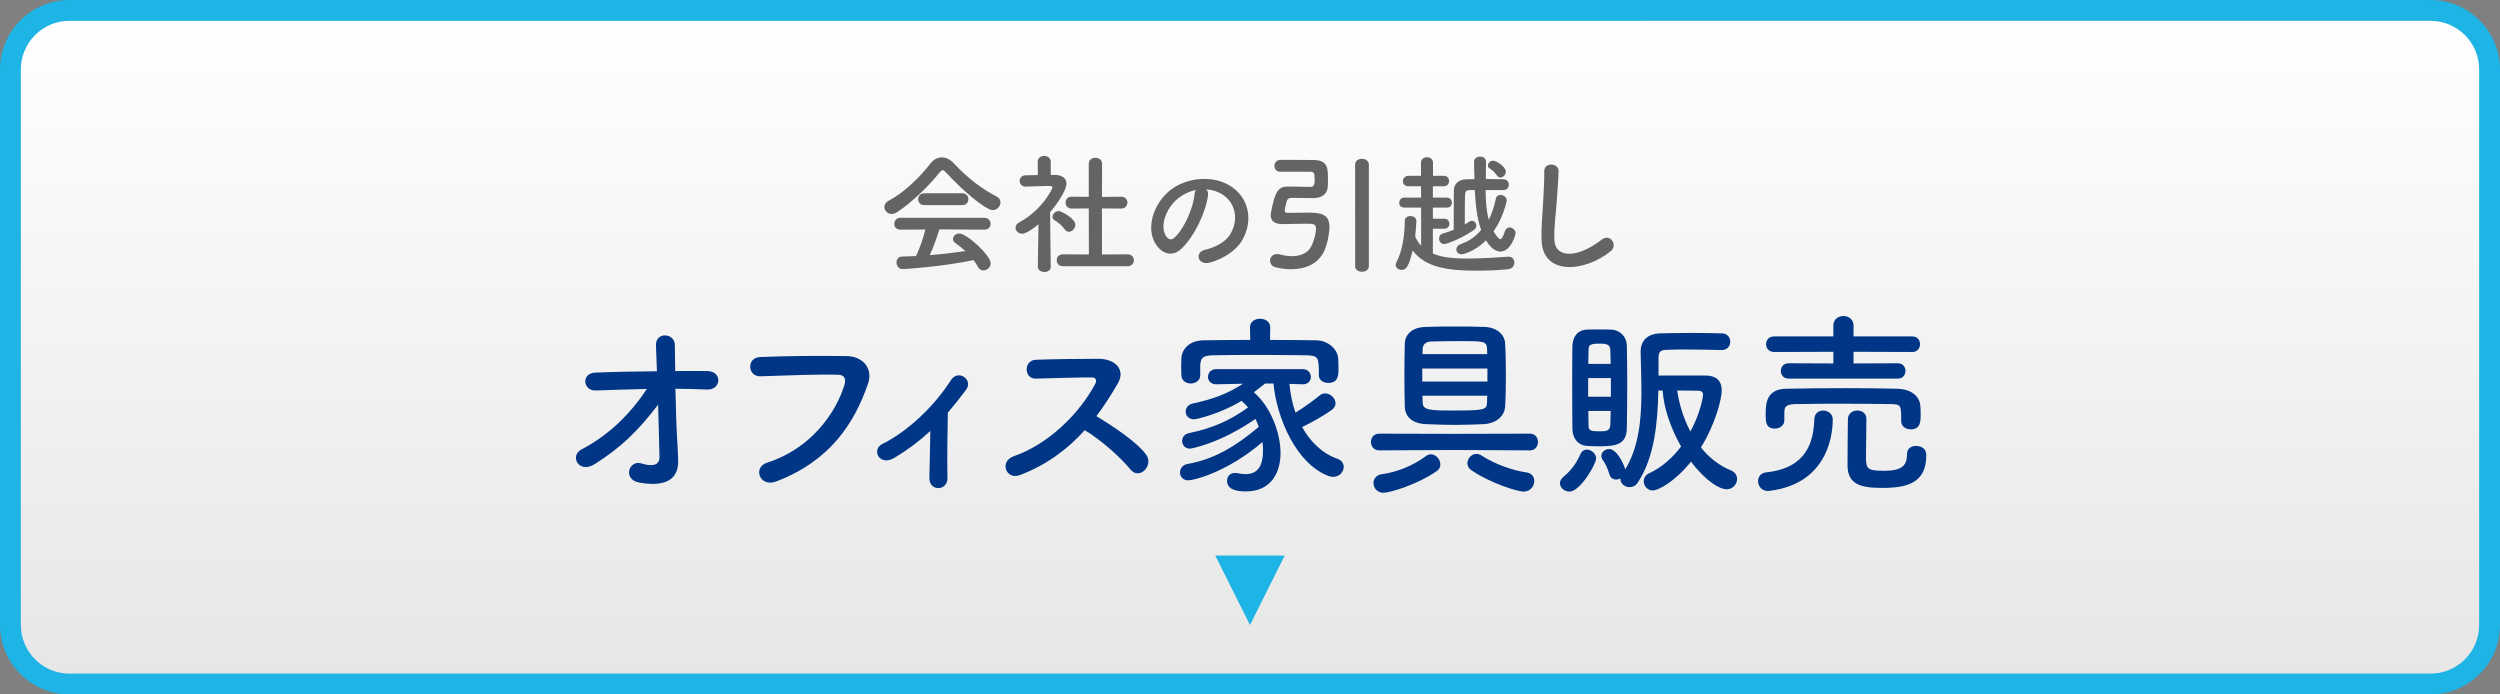 <?xml version="1.0" encoding="utf-8"?>
<!-- Generator: Adobe Illustrator 25.2.3, SVG Export Plug-In . SVG Version: 6.00 Build 0)  -->
<svg version="1.1" id="レイヤー_1" xmlns="http://www.w3.org/2000/svg" xmlns:xlink="http://www.w3.org/1999/xlink" x="0px"
	 y="0px" width="360px" height="100px" viewBox="0 0 360 100" style="enable-background:new 0 0 360 100;" xml:space="preserve">
<rect x="0" y="0" width="360" height="100" fill="#808080" stroke="none"/>
<style type="text/css">
	.st0{fill:url(#SVGID_1_);}
	.st1{fill:#1EB4E6;}
	.st2{fill:#646464;}
	.st3{fill:#003685;}
</style>
<g>
	<linearGradient id="SVGID_1_" gradientUnits="userSpaceOnUse" x1="180" y1="1.5" x2="180" y2="98.499">
		<stop  offset="0" style="stop-color:#FFFFFF"/>
		<stop  offset="1" style="stop-color:#E6E6E6"/>
	</linearGradient>
	<path class="st0" d="M10,98.5c-4.687,0-8.5-3.813-8.5-8.5V10c0-4.687,3.813-8.5,8.5-8.5h340c4.687,0,8.5,3.813,8.5,8.5v80
		c0,4.687-3.813,8.5-8.5,8.5H10z"/>
	<path class="st1" d="M350,3c3.86,0,7,3.14,7,7v80c0,3.86-3.14,7-7,7H10c-3.86,0-7-3.14-7-7V10c0-3.86,3.14-7,7-7H350 M350,0H10
		C4.5,0,0,4.5,0,10v80c0,5.5,4.5,10,10,10h340c5.5,0,10-4.5,10-10V10C360,4.5,355.5,0,350,0L350,0z"/>
</g>
<g>
	<polygon class="st1" points="180,90 175,80 185,80 	"/>
</g>
<g>
	<path class="st2" d="M136.242,24.844c-0.209-0.228-0.361-0.342-0.494-0.342s-0.266,0.114-0.456,0.342
		c-1.558,1.977-4.065,4.37-6.098,5.699c-0.285,0.19-0.551,0.267-0.798,0.267c-0.608,0-1.045-0.494-1.045-1.007
		c0-0.323,0.19-0.665,0.608-0.894c2.204-1.14,4.56-3.457,6.003-5.338c0.456-0.589,1.045-0.912,1.653-0.912
		c0.589,0,1.216,0.285,1.786,0.912c1.862,1.995,3.895,3.591,6.155,4.749c0.361,0.19,0.513,0.494,0.513,0.817
		c0,0.551-0.475,1.121-1.121,1.121C141.922,30.259,138.35,27.2,136.242,24.844z M135.272,33.032
		c-0.342,1.083-0.817,2.488-1.387,3.704c1.748-0.133,3.477-0.342,5.129-0.589c-0.437-0.398-0.912-0.778-1.387-1.102
		c-0.285-0.19-0.399-0.418-0.399-0.646c0-0.398,0.399-0.778,0.893-0.778c1.121,0,4.541,3.173,4.541,4.293
		c0,0.57-0.532,1.026-1.064,1.026c-0.304,0-0.589-0.152-0.779-0.514c-0.19-0.342-0.399-0.664-0.627-0.969
		c-4.445,0.932-9.84,1.292-10.22,1.292c-0.57,0-0.874-0.494-0.874-0.949c0-0.418,0.247-0.836,0.779-0.855
		c0.665-0.019,1.349-0.038,2.033-0.076c0.532-1.102,1.026-2.564,1.349-3.818l-3.59,0.02c-0.608,0-0.893-0.399-0.893-0.817
		c0-0.437,0.304-0.893,0.893-0.893h12.063c0.608,0,0.912,0.437,0.912,0.874c0,0.418-0.304,0.836-0.912,0.836L135.272,33.032z
		 M133.107,29.536c-0.589,0-0.893-0.418-0.893-0.854c0-0.418,0.304-0.854,0.893-0.854h5.452c0.589,0,0.893,0.437,0.893,0.854
		c0,0.437-0.304,0.854-0.893,0.854H133.107z"/>
	<path class="st2" d="M151.309,38.39c0,0.531-0.456,0.778-0.912,0.778c-0.475,0-0.95-0.266-0.95-0.778v-0.02l0.095-6.079
		c-0.665,0.57-1.786,1.368-2.337,1.368c-0.551,0-0.969-0.418-0.969-0.874c0-0.285,0.171-0.57,0.551-0.779
		c3.419-1.843,4.769-4.901,4.769-5.015c0-0.19-0.285-0.209-0.418-0.209c-0.114,0-0.228,0-0.342,0c-1.083,0-1.9,0.076-3.078,0.095
		H147.7c-0.57,0-0.874-0.418-0.874-0.817c0-0.398,0.285-0.816,0.855-0.816c0.589-0.019,1.178-0.019,1.767-0.038l-0.019-1.899
		c0-0.57,0.475-0.855,0.931-0.855c0.475,0,0.95,0.285,0.95,0.855v1.881h0.627c1.102,0.019,1.634,0.551,1.634,1.272
		c0,0.988-1.444,3.021-2.356,4.104c0.019,2.944,0.095,7.808,0.095,7.808V38.39z M153.323,33.032
		c-0.399-0.57-0.988-1.045-1.463-1.311c-0.209-0.114-0.304-0.305-0.304-0.476c0-0.418,0.418-0.854,0.893-0.854
		c0.361,0,2.394,1.045,2.394,1.976c0,0.532-0.456,1.007-0.931,1.007C153.703,33.374,153.494,33.279,153.323,33.032z M153.038,38.332
		c-0.589,0-0.874-0.437-0.874-0.854c0-0.438,0.285-0.855,0.874-0.855l3.762,0.02l-0.019-6.63l-2.47,0.019
		c-0.589,0-0.874-0.437-0.874-0.854c0-0.438,0.285-0.855,0.855-0.855h0.019l2.47,0.02v-4.749c0-0.589,0.475-0.874,0.969-0.874
		c0.475,0,0.95,0.285,0.95,0.874l-0.019,4.768l2.754-0.038h0.019c0.589,0,0.893,0.418,0.893,0.855c0,0.418-0.304,0.854-0.912,0.854
		l-2.754-0.019v6.63l3.685-0.02c0.608,0,0.912,0.438,0.912,0.855c0,0.437-0.304,0.854-0.912,0.854H153.038z"/>
	<path class="st2" d="M173.957,28.131c-0.304,2.412-2.014,6.003-3.837,7.693c-1.463,1.35-3.059,0.608-3.895-1.025
		c-1.197-2.355,0.076-5.89,2.622-7.656c2.336-1.614,5.813-1.881,8.207-0.437c2.945,1.767,3.419,5.262,1.767,7.979
		c-0.893,1.463-2.754,2.641-4.635,3.135c-1.672,0.437-2.261-1.481-0.627-1.861c1.444-0.323,2.907-1.141,3.534-2.128
		c1.349-2.128,0.836-4.616-1.045-5.813c-0.741-0.475-1.539-0.703-2.355-0.76C173.9,27.447,174.014,27.751,173.957,28.131z
		 M169.739,28.491c-1.767,1.368-2.716,3.895-1.918,5.357c0.285,0.551,0.779,0.836,1.253,0.418c1.425-1.254,2.755-4.274,2.945-6.326
		c0.019-0.228,0.076-0.437,0.171-0.589C171.316,27.542,170.461,27.94,169.739,28.491z"/>
	<path class="st2" d="M184.332,24.73c-0.532,0-0.817-0.418-0.817-0.836c0-0.438,0.285-0.855,0.855-0.874c0.171,0,0.437,0,0.741,0
		c1.235,0,3.287,0.019,3.952,0.019c2.052,0.02,2.166,0.97,2.166,2.774c0,0.342,0,0.664-0.019,0.949
		c-0.038,1.159-0.817,1.767-2.146,1.767c-0.342,0-2.831-0.038-3.021-0.038c-0.418,0-0.627,0.134-0.722,0.399
		c-0.019,0.076-0.323,1.083-0.323,1.425c0,0.285,0.228,0.342,0.399,0.342c0.437-0.019,1.691-0.038,2.698-0.038
		c1.843,0,3.343,0.058,3.343,2.033c0,0.949-0.266,2.45-0.76,3.515c-0.855,1.823-2.679,2.603-4.769,2.603
		c-0.703,0-1.443-0.096-2.185-0.267c-0.57-0.133-0.836-0.551-0.836-0.969c0-0.475,0.361-0.949,1.026-0.949
		c0.152,0,0.304,0.037,0.475,0.075c0.57,0.152,1.14,0.229,1.653,0.229c1.254,0,2.261-0.456,2.735-1.33
		c0.456-0.854,0.722-1.919,0.722-2.659c0-0.665-0.456-0.685-1.311-0.685c-1.083,0-3.059,0.058-3.496,0.058
		c-1.253,0-1.709-0.532-1.709-1.292c0-0.114,0.019-0.266,0.038-0.399c0.608-3.172,1.083-3.723,2.545-3.723c0.019,0,0.057,0,0.076,0
		c0.285,0,2.697,0.057,2.982,0.057c0.532,0,0.684-0.171,0.684-1.026c0-0.987-0.076-1.158-0.684-1.158H184.332z M195.141,23.704
		c0-0.569,0.494-0.836,0.969-0.836c0.513,0,1.007,0.285,1.007,0.836v14.628c0,0.532-0.494,0.798-0.988,0.798
		s-0.988-0.266-0.988-0.798V23.704z"/>
	<path class="st2" d="M206.333,32.938v3.571c1.045,0.437,2.318,0.722,4.997,0.722c1.957,0,4.104-0.152,5.851-0.266
		c0.019,0,0.038,0,0.076,0c0.513,0,0.816,0.418,0.816,0.854s-0.304,0.893-0.931,0.95c-1.349,0.133-2.85,0.209-4.332,0.209
		c-3.951,0-7.466-0.323-9.384-2.907c-0.608,2.508-1.007,2.793-1.596,2.793c-0.437,0-0.855-0.285-0.855-0.722
		c0-0.114,0.038-0.247,0.114-0.399c0.874-1.634,1.197-3.971,1.197-5.927c0-0.476,0.399-0.703,0.817-0.703s0.855,0.247,0.855,0.722
		c0,0.438-0.152,2.033-0.171,2.185c0.19,0.532,0.494,0.969,0.855,1.35v-5.472h-2.413c-0.513,0-0.741-0.342-0.741-0.684
		c0-0.38,0.266-0.76,0.741-0.76h2.413l-0.019-1.634H202.8c-0.532,0-0.779-0.361-0.779-0.723c0-0.38,0.266-0.778,0.779-0.778h1.824
		V23.42c0-0.514,0.437-0.779,0.855-0.779c0.437,0,0.874,0.266,0.874,0.779v1.899h1.558c0.513,0,0.76,0.38,0.76,0.74
		c0,0.381-0.247,0.761-0.76,0.761h-1.577v1.634h2.014c0.475,0,0.722,0.36,0.722,0.722c0,0.36-0.247,0.722-0.722,0.722h-2.014v1.596
		h1.653c0.475,0,0.722,0.361,0.722,0.722c0,0.361-0.247,0.723-0.722,0.723H206.333z M213.932,27.371
		c0,1.481,0.095,2.963,0.456,4.274c0.437-0.874,0.779-1.919,1.026-3.078c0.076-0.342,0.342-0.493,0.646-0.493
		c0.437,0,0.912,0.322,0.912,0.798c0,0.057-0.456,2.394-1.9,4.445c0.152,0.246,0.684,1.12,0.969,1.12
		c0.209,0,0.399-0.322,0.665-1.14c0.133-0.398,0.399-0.551,0.665-0.551c0.418,0,0.874,0.38,0.874,0.836
		c0,0.189-0.646,2.641-2.204,2.641c-1.007,0-1.786-1.14-2.052-1.615c-1.596,1.596-3.287,2.014-3.496,2.014
		c-0.494,0-0.779-0.342-0.779-0.702c0-0.305,0.19-0.608,0.608-0.76c1.33-0.476,2.204-1.121,2.963-2.052
		c-0.608-1.691-0.817-3.686-0.912-5.737h-0.703c-0.589,0-0.684,0.285-0.703,0.665c-0.019,0.798-0.038,1.843-0.038,3.001
		c0,0.418,0,0.855,0,1.292c0.228-0.133,0.456-0.266,0.646-0.398c0.133-0.096,0.247-0.134,0.38-0.134
		c0.342,0,0.646,0.323,0.646,0.685c0,0.228-0.114,0.475-0.399,0.665c-1.918,1.291-3.837,1.994-4.255,1.994
		c-0.456,0-0.722-0.398-0.722-0.778c0-0.323,0.171-0.627,0.551-0.741c0.437-0.114,0.988-0.304,1.558-0.532c0-0.569,0-1.14,0-1.71
		c0-1.387,0-2.716,0.019-3.913c0-0.798,0.475-1.634,1.899-1.652c0.342,0,0.703-0.02,1.064-0.02c-0.019-0.836-0.038-1.652-0.057-2.47
		v-0.019c0-0.494,0.456-0.76,0.893-0.76c0.418,0,0.836,0.247,0.836,0.778c0,0.779-0.019,1.596-0.038,2.451
		c0.855,0,1.729,0.019,2.564,0.038c0.494,0,0.76,0.398,0.76,0.778c0,0.399-0.266,0.779-0.779,0.779H213.932z M215.585,25.3
		c-0.38-0.569-0.798-0.873-1.102-1.063c-0.171-0.095-0.228-0.247-0.228-0.399c0-0.342,0.342-0.702,0.741-0.702
		c0.475,0,1.843,0.854,1.843,1.576c0,0.456-0.399,0.855-0.779,0.855C215.889,25.566,215.718,25.49,215.585,25.3z"/>
	<path class="st2" d="M221.989,34.608c-0.076-1.994,0.133-3.609,0.228-5.623c0.057-1.234,0.19-3.097,0.152-4.274
		c-0.038-1.405,2.109-1.291,2.071-0.038c-0.038,1.197-0.171,3.002-0.266,4.274c-0.133,2.014-0.418,3.743-0.342,5.586
		c0.114,2.773,3.495,2.583,6.801-0.02c1.235-0.969,2.394,0.779,1.311,1.653C228.239,39.188,222.16,39.738,221.989,34.608z"/>
</g>
<g>
	<path class="st3" d="M97.568,64.238c0.056,0.868,0.056,1.344,0.084,2.1c0.056,2.156-1.148,3.92-5.544,3.164
		c-2.548-0.447-1.512-3.332,0.252-2.771c1.148,0.364,2.632,0.532,2.604-0.952c-0.028-1.652-0.112-4.564-0.196-7.504
		c-2.968,3.864-5.292,6.104-9.1,8.54c-2.324,1.483-3.696-1.176-1.932-2.101c3.892-2.016,7.028-5.096,9.408-8.707
		c-2.492,0.056-4.984,0.14-7.336,0.224c-1.876,0.084-2.156-2.492-0.084-2.576c2.8-0.112,5.852-0.168,8.876-0.196
		c-0.056-1.596-0.112-2.939-0.14-3.668c-0.112-2.071,2.716-1.876,2.716-0.111c0,0.783,0.028,2.155,0.056,3.752
		c1.596,0,3.164-0.028,4.648,0c2.156,0.027,2.016,2.771-0.084,2.66c-1.456-0.057-2.996-0.112-4.536-0.112
		C97.316,58.918,97.428,62.139,97.568,64.238z"/>
	<path class="st3" d="M110.476,66.618c6.188-1.96,9.856-7.056,11.116-11.172c0.224-0.756,0.14-1.456-0.896-1.484
		c-2.744-0.084-7.168,0.084-11.2,0.225c-1.848,0.056-2.044-2.688-0.056-2.772c3.696-0.168,8.932-0.195,12.488-0.14
		c2.268,0.028,3.864,1.736,3.052,4.032c-1.96,5.6-5.376,11.031-13.216,14.027C109.384,70.23,108.348,67.29,110.476,66.618z"/>
	<path class="st3" d="M128.816,65.918c-1.008,0.616-1.876,0.42-2.296-0.168c-0.392-0.56-0.28-1.428,0.532-1.819
		c3.724-1.82,7.56-5.544,9.856-9.156c1.064-1.68,3.276-0.112,2.212,1.344c-0.896,1.204-1.764,2.296-2.632,3.304
		c-0.056,2.156-0.112,7.364-0.056,9.381c0.028,0.924-0.588,1.455-1.26,1.483c-0.672,0.028-1.344-0.448-1.344-1.428
		c0.028-1.512,0.112-4.48,0.14-6.804C132.428,63.482,130.804,64.714,128.816,65.918z"/>
	<path class="st3" d="M146.876,68.41c-2.044,0.756-2.996-1.988-0.896-2.716c5.096-1.764,9.52-6.244,11.732-10.416
		c0.252-0.476,0.14-0.924-0.476-0.924c-1.764-0.028-5.628,0.112-8.092,0.168c-1.68,0.056-1.792-2.632,0-2.716
		c2.044-0.084,6.16-0.141,8.988-0.141c2.52,0,3.948,1.597,2.856,3.5c-0.952,1.652-1.96,3.248-3.108,4.761
		c2.324,1.399,5.88,3.752,7.168,5.544c1.12,1.567-0.98,3.752-2.296,2.1c-1.372-1.708-4.256-4.256-6.552-5.628
		C153.736,64.687,150.712,66.954,146.876,68.41z"/>
	<path class="st3" d="M185.684,55.278c0.112,1.372,0.392,2.8,0.868,4.144c1.232-0.756,2.492-1.68,3.5-2.491
		c0.224-0.196,0.504-0.28,0.756-0.28c0.784,0,1.512,0.7,1.512,1.428c0,0.336-0.168,0.7-0.616,1.008
		c-1.316,0.896-2.8,1.736-4.2,2.408c1.148,2.072,2.856,3.78,5.068,4.564c0.644,0.224,0.924,0.7,0.924,1.176
		c0,0.7-0.616,1.428-1.512,1.428c-0.196,0-0.42-0.027-0.644-0.111c-4.676-1.708-7.532-8.456-7.952-13.328h-1.204
		c-0.588,0.447-1.12,0.868-1.624,1.26c2.408,2.072,3.836,5.824,3.836,8.764c0,2.604-1.204,5.517-5.012,5.517
		c-1.736,0-2.688-0.477-2.688-1.54c0-0.588,0.392-1.12,1.148-1.12c0.112,0,0.224,0,0.336,0.027c0.42,0.084,0.812,0.141,1.176,0.141
		c1.848,0,2.52-1.288,2.52-3.473c0-0.363-0.028-0.756-0.084-1.147c-5.096,4.368-9.912,5.516-10.668,5.516
		c-0.784,0-1.204-0.56-1.204-1.12c0-0.56,0.364-1.119,1.064-1.231c3.892-0.7,6.944-2.548,10.276-5.348
		c-0.14-0.393-0.28-0.784-0.476-1.148c-5.208,3.612-9.38,4.284-9.408,4.284c-0.756,0-1.148-0.561-1.148-1.12
		c0-0.477,0.308-0.98,0.98-1.12c3.304-0.672,5.88-1.792,8.512-3.696c-0.28-0.336-0.616-0.672-0.952-0.952
		c-2.828,1.765-6.384,2.66-6.832,2.66c-0.784,0-1.204-0.56-1.204-1.092c0-0.504,0.336-1.036,1.008-1.176
		c3.08-0.672,5.04-1.428,7.252-2.856l-3.836,0.084h-0.028c-0.784,0-1.176-0.531-1.176-1.063c0-0.561,0.392-1.12,1.204-1.12h12.404
		c0.812,0,1.204,0.56,1.204,1.12c0,0.532-0.364,1.063-1.148,1.063c-0.028,0-0.028,0-0.056,0L185.684,55.278z M182.884,48.95
		c2.296,0,4.564,0.028,6.72,0.057c1.512,0.027,3.052,1.176,3.108,2.716c0.028,0.392,0.028,0.868,0.028,1.315
		c0,0.98,0,2.101-1.484,2.101c-0.672,0-1.344-0.393-1.344-1.12c0-0.028,0-0.028,0-0.057c0-2.464-0.028-2.743-1.764-2.8
		c-2.24-0.027-4.928-0.056-7.532-0.056c-2.156,0-4.228,0.028-5.936,0.056c-1.54,0.028-1.764,0.42-1.848,1.4c0,0,0,0,0,1.483v0.028
		c0,0.729-0.7,1.148-1.372,1.148s-1.316-0.393-1.344-1.204c0-0.336-0.028-0.729-0.028-1.148s0.028-0.84,0.028-1.26
		c0.056-1.26,1.064-2.576,3.22-2.604c2.128-0.028,4.396-0.057,6.692-0.057L180,47.158v-0.027c0-0.841,0.728-1.232,1.456-1.232
		s1.456,0.42,1.456,1.232v0.027L182.884,48.95z"/>
	<path class="st3" d="M209.457,64.798l-10.836,0.057c-0.812,0-1.204-0.616-1.204-1.204c0-0.616,0.392-1.204,1.204-1.204
		l10.836,0.028l10.864-0.028c0.756,0,1.148,0.588,1.148,1.204c0,0.588-0.392,1.204-1.148,1.204L209.457,64.798z M199.236,70.958
		c-0.924,0-1.456-0.7-1.456-1.399c0-0.588,0.392-1.177,1.26-1.288c1.96-0.252,4.368-1.148,6.3-2.604
		c0.224-0.168,0.476-0.252,0.7-0.252c0.728,0,1.372,0.729,1.372,1.456c0,0.364-0.14,0.7-0.504,0.952
		C204.165,69.754,200.16,70.958,199.236,70.958z M213.712,61.074c-1.372,0.056-2.8,0.112-4.228,0.112
		c-1.428,0-2.856-0.057-4.2-0.112c-1.988-0.112-2.94-1.092-2.996-2.52c-0.028-1.232-0.056-2.801-0.056-4.425
		c0-1.623,0.028-3.304,0.056-4.647c0.028-1.148,0.868-2.352,3.024-2.408c1.4-0.056,2.828-0.056,4.256-0.056
		c1.428,0,2.828,0,4.144,0.056c1.904,0.057,2.968,1.148,3.024,2.38c0.084,1.316,0.112,2.969,0.112,4.592
		c0,1.624-0.028,3.221-0.112,4.48C216.68,59.87,215.504,60.962,213.712,61.074z M214.188,53.066h-9.38v1.876h9.38V53.066z
		 M214.16,50.994c0-0.279-0.028-0.56-0.028-0.812c-0.056-1.064-0.56-1.064-3.92-1.064c-1.456,0-2.912,0.028-4.144,0.057
		c-0.784,0.027-1.176,0.476-1.204,1.035c0,0.252-0.028,0.505-0.028,0.784H214.16z M204.836,56.986c0,0.336,0.028,0.7,0.028,1.008
		c0.056,1.064,1.008,1.12,4.256,1.12c4.62,0,4.984-0.084,5.012-1.147c0-0.309,0.028-0.645,0.028-0.98H204.836z M211.836,67.683
		c-0.364-0.252-0.532-0.616-0.532-0.952c0-0.7,0.588-1.372,1.316-1.372c0.224,0,0.476,0.084,0.7,0.224
		c1.96,1.261,4.536,2.185,6.468,2.437c0.784,0.111,1.148,0.644,1.148,1.231c0,0.756-0.56,1.54-1.54,1.54
		C218.528,70.79,214.608,69.586,211.836,67.683z"/>
	<path class="st3" d="M224.632,69.586c0-0.279,0.14-0.615,0.476-0.896c1.12-0.924,1.904-1.988,2.492-3.332
		c0.196-0.42,0.532-0.616,0.896-0.616c0.644,0,1.344,0.561,1.344,1.288c0,0.812-2.296,4.76-3.836,4.76
		C225.276,70.79,224.632,70.23,224.632,69.586z M230.205,64.267c-0.616,0-1.232-0.028-1.708-0.057
		c-1.288-0.111-2.072-1.092-2.072-2.52c-0.028-1.96-0.028-4.564-0.028-7.028c0-1.792,0-3.5,0.028-4.788
		c0.028-1.344,0.7-2.323,2.044-2.407c0.42-0.028,0.98-0.028,1.512-0.028c0.756,0,1.54,0,2.072,0.028
		c1.26,0.056,2.184,1.035,2.212,2.296c0.028,1.567,0.056,3.5,0.056,5.432c0,2.352-0.028,4.704-0.056,6.496
		C234.208,64.042,232.696,64.267,230.205,64.267z M231.968,54.438h-3.276v2.688h3.276V54.438z M231.94,52.395
		c-0.028-0.756-0.028-1.428-0.056-2.044c-0.056-0.729-0.476-0.868-1.568-0.868c-1.316,0-1.568,0.196-1.568,0.896
		c0,0.561-0.028,1.232-0.028,2.017H231.94z M228.72,59.17c0,0.784,0.028,1.513,0.028,2.101c0,0.728,0.308,0.84,1.568,0.84
		c0.924,0,1.512-0.028,1.568-0.868c0.028-0.616,0.028-1.315,0.056-2.072H228.72z M247.9,50.406c-1.652-0.028-3.5-0.084-5.236-0.084
		c-1.008,0-1.96,0.028-2.8,0.056c-0.84,0.028-1.036,0.448-1.036,1.093v2.604h6.776c1.4,0,2.324,0.645,2.324,2.156
		c0,1.147-0.84,4.704-2.996,8.204c1.148,1.428,2.632,2.632,4.34,3.304c0.588,0.252,0.868,0.728,0.868,1.232
		c0,0.728-0.588,1.483-1.512,1.483c-0.952,0-2.912-1.063-5.124-3.976c-2.324,2.884-4.704,4.144-5.516,4.144
		c-0.784,0-1.288-0.672-1.288-1.315c0-0.448,0.224-0.896,0.756-1.148c1.848-0.84,3.388-2.24,4.62-3.864
		c-1.456-2.548-2.492-5.516-2.66-8.063H238.8c-0.084,4.536-0.532,9.604-2.968,13.271c-0.308,0.477-0.756,0.645-1.176,0.645
		c-0.672,0-1.316-0.504-1.316-1.148c0-0.056,0-0.084,0-0.111c-0.196,0.111-0.42,0.168-0.616,0.168c-0.42,0-0.812-0.225-0.98-0.784
		c-0.252-0.812-0.532-1.484-0.952-2.044c-0.14-0.196-0.196-0.393-0.196-0.588c0-0.532,0.532-0.98,1.12-0.98
		c1.036,0,1.932,1.82,2.212,2.604c0.056,0.111,0.084,0.252,0.084,0.363c1.988-3.248,2.352-7.252,2.352-11.115
		c0-2.044-0.084-4.032-0.112-5.853c0-1.567,0.924-2.604,2.856-2.66c1.428-0.027,2.968-0.056,4.48-0.056
		c1.54,0,3.024,0.028,4.34,0.056c0.812,0,1.232,0.616,1.232,1.204c0,0.616-0.42,1.204-1.232,1.204H247.9z M245.24,56.847
		c0-0.364-0.252-0.588-0.7-0.588c-0.588,0-1.792-0.028-3.024-0.028c0.28,1.988,0.924,4.06,1.904,5.908
		C244.932,59.338,245.24,57.042,245.24,56.847z"/>
	<path class="st3" d="M254.592,70.706c-0.924,0-1.428-0.728-1.428-1.428c0-0.588,0.364-1.176,1.176-1.26
		c4.816-0.504,6.804-3.192,6.916-7.616c0.028-0.896,0.644-1.288,1.26-1.288c0.7,0,1.4,0.477,1.4,1.26
		c0,1.232-0.14,9.185-9.072,10.305C254.76,70.679,254.676,70.706,254.592,70.706z M256.944,60.542c0,0.756-0.7,1.177-1.372,1.177
		c-1.316,0-1.316-1.036-1.316-2.072c0-1.568,0.112-3.64,2.996-3.668c2.772-0.057,5.684-0.084,8.568-0.084
		c2.52,0,5.04,0.027,7.448,0.084c1.512,0.028,3.22,0.784,3.276,2.632c0.028,0.336,0.028,0.728,0.028,1.12c0,0.924,0,2.1-1.428,2.1
		c-0.7,0-1.372-0.42-1.372-1.176c0-0.028,0-0.028,0-0.056c0-2.24,0-2.38-1.512-2.408c-2.212-0.028-4.984-0.056-7.644-0.056
		c-2.212,0-4.34,0.027-6.048,0.056c-1.512,0.028-1.596,0.476-1.624,1.204c0,0,0,0,0,1.12V60.542z M257.561,54.522
		c-0.756,0-1.12-0.561-1.12-1.12c0-0.532,0.364-1.092,1.12-1.092l6.44,0.027v-1.68l-8.54,0.028c-0.756,0-1.148-0.561-1.148-1.12
		s0.392-1.12,1.148-1.12H264v-1.54c0-0.952,0.728-1.399,1.456-1.399s1.456,0.447,1.456,1.399v1.54h8.484
		c0.728,0,1.092,0.561,1.092,1.12s-0.364,1.12-1.092,1.12l-8.484-0.028v1.68l6.384-0.027c0.728,0,1.092,0.56,1.092,1.092
		c0,0.56-0.364,1.12-1.092,1.12H257.561z M267.472,59.114c0.644,0,1.288,0.392,1.288,1.176c0,1.093-0.056,4.088-0.056,5.601
		c0,1.624,0.224,1.903,2.604,1.903c2.604,0,3.304-0.783,3.304-2.407c0-0.812,0.616-1.177,1.288-1.177
		c0.224,0,1.484,0.028,1.484,1.372c0,3.948-2.744,4.676-6.3,4.676c-3.024,0-5.04-0.42-5.04-3.275c0-1.092,0.028-5.796,0.056-6.692
		C266.156,59.506,266.8,59.114,267.472,59.114z"/>
</g>
</svg>
